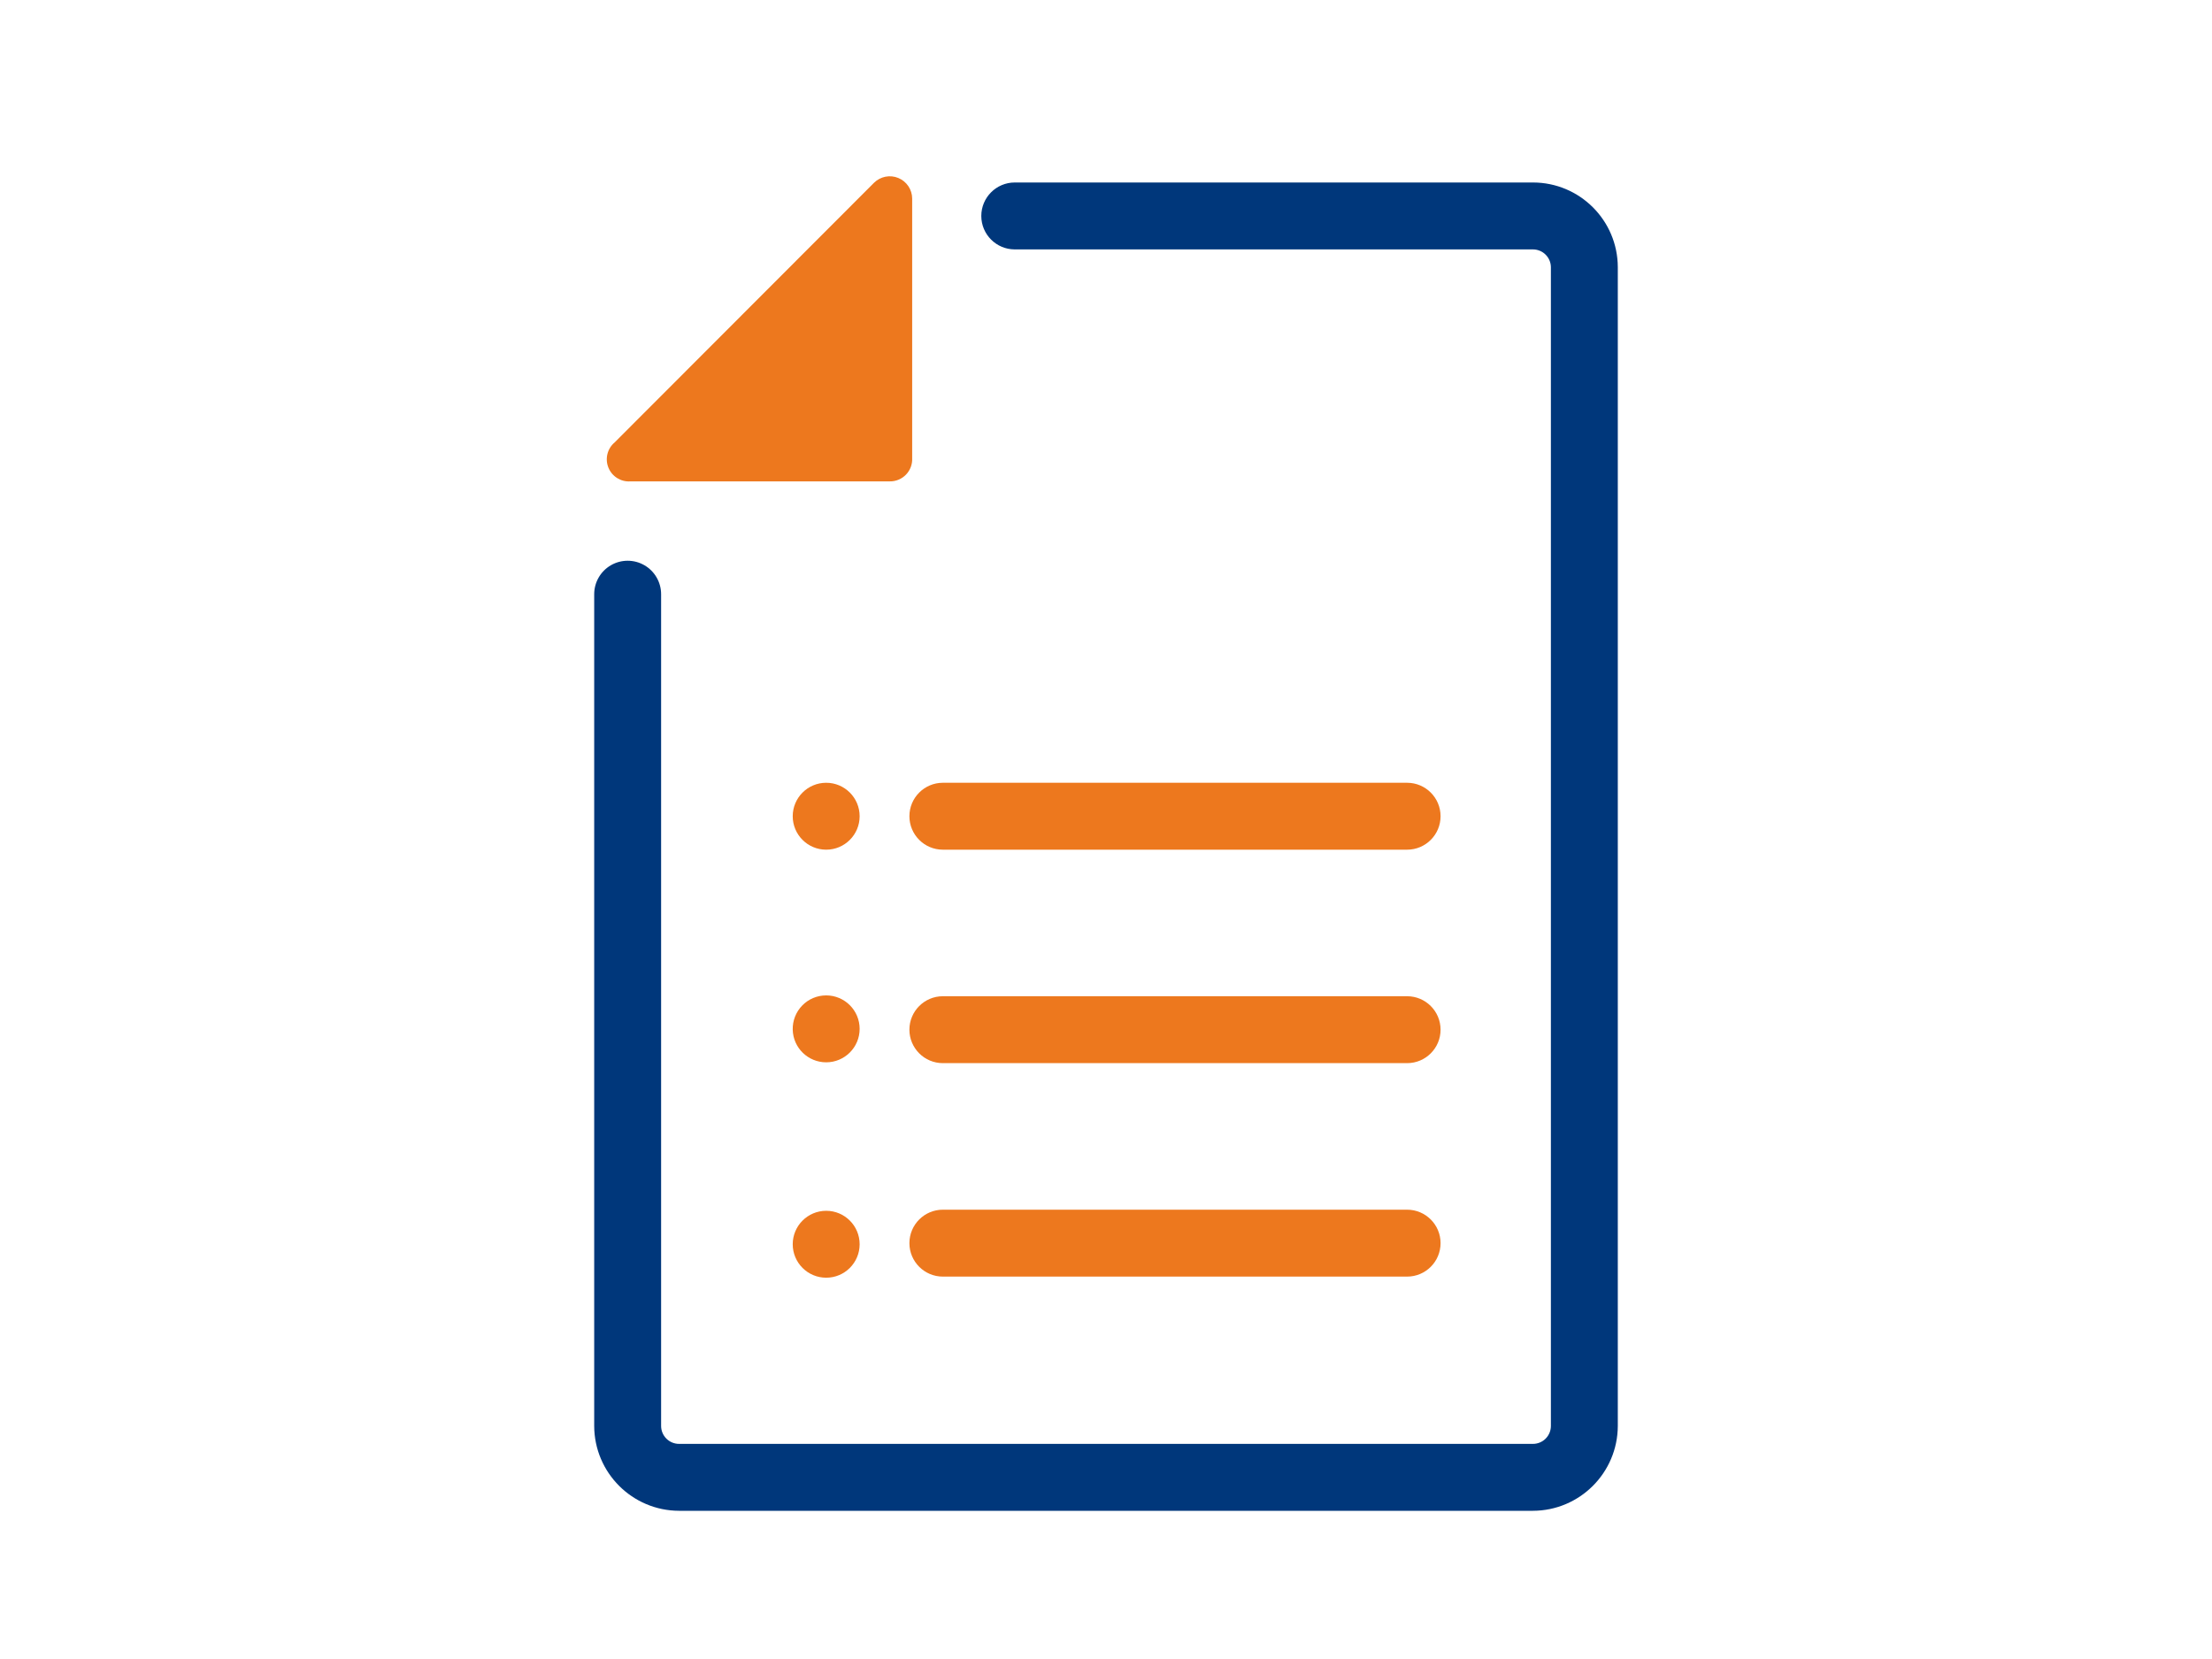 <?xml version="1.0" encoding="UTF-8"?>
<svg width="80px" height="60px" viewBox="0 0 80 60" version="1.1" xmlns="http://www.w3.org/2000/svg" xmlns:xlink="http://www.w3.org/1999/xlink">
    <title>Artboard</title>
    <g id="Artboard" stroke="none" stroke-width="1" fill="none" fill-rule="evenodd">
        <g id="ic-politicas-respaldo" transform="translate(-10, -20)">
            <g id="Primary" transform="translate(31, 26)" fill-rule="nonzero">
                <path d="M34.44,48.64 L3.56,48.64 C1.867,48.635 0.495,47.263 0.49,45.57 L0.49,15.49 C0.49,15.058 0.721,14.658 1.095,14.442 C1.469,14.226 1.931,14.226 2.305,14.442 C2.679,14.658 2.91,15.058 2.91,15.49 L2.91,45.57 C2.91,45.929 3.201,46.22 3.56,46.22 L34.44,46.22 C34.612,46.22 34.778,46.152 34.9,46.03 C35.022,45.908 35.09,45.742 35.09,45.57 L35.09,3.66 C35.085,3.305 34.795,3.02 34.44,3.02 L15.7,3.02 C15.032,3.02 14.49,2.478 14.49,1.81 C14.49,1.142 15.032,0.6 15.7,0.6 L34.44,0.6 C36.132,0.6 37.504,1.968 37.51,3.66 L37.51,45.57 C37.505,47.263 36.133,48.635 34.44,48.64 Z" id="Path" fill="#00377B"></path>
                <path d="M29.89,32.45 L13.1,32.45 C12.432,32.45 11.89,31.908 11.89,31.24 C11.89,30.572 12.432,30.03 13.1,30.03 L29.89,30.03 C30.558,30.03 31.1,30.572 31.1,31.24 C31.1,31.908 30.558,32.45 29.89,32.45 Z" id="Path" fill="#ED781E"></path>
                <path d="M29.89,40.17 L13.1,40.17 C12.432,40.17 11.89,39.628 11.89,38.96 C11.89,38.292 12.432,37.75 13.1,37.75 L29.89,37.75 C30.558,37.75 31.1,38.292 31.1,38.96 C31.1,39.628 30.558,40.17 29.89,40.17 Z" id="Path" fill="#ED781E"></path>
                <path d="M29.89,24.73 L13.1,24.73 C12.432,24.73 11.89,24.188 11.89,23.52 C11.89,22.852 12.432,22.31 13.1,22.31 L29.89,22.31 C30.558,22.31 31.1,22.852 31.1,23.52 C31.1,24.188 30.558,24.73 29.89,24.73 L29.89,24.73 Z" id="Path" fill="#ED781E"></path>
                <path d="M7.67,31.24 C7.662,30.914 7.786,30.598 8.014,30.365 C8.241,30.131 8.554,30 8.88,30 L8.88,30 C9.548,30 10.09,30.542 10.09,31.21 L10.09,31.21 C10.09,31.878 9.548,32.42 8.88,32.42 L8.88,32.42 C8.223,32.42 7.686,31.897 7.67,31.24 L7.67,31.24 Z" id="Path" fill="#ED781E"></path>
                <path d="M7.67,39 C7.67,38.332 8.212,37.79 8.88,37.79 L8.88,37.79 C9.548,37.79 10.09,38.332 10.09,39 L10.09,39 C10.09,39.668 9.548,40.21 8.88,40.21 L8.88,40.21 C8.212,40.21 7.67,39.668 7.67,39 L7.67,39 Z" id="Path" fill="#ED781E"></path>
                <path d="M7.67,23.52 C7.67,22.852 8.212,22.31 8.88,22.31 L8.88,22.31 C9.548,22.31 10.09,22.852 10.09,23.52 L10.09,23.52 C10.09,24.188 9.548,24.73 8.88,24.73 L8.88,24.73 C8.212,24.73 7.67,24.188 7.67,23.52 L7.67,23.52 Z" id="Path" fill="#ED781E"></path>
                <path d="M11.18,11.41 L1.8,11.41 C1.455,11.434 1.133,11.233 1.004,10.912 C0.874,10.591 0.965,10.223 1.23,10 L10.61,0.61 C10.842,0.381 11.188,0.312 11.489,0.437 C11.79,0.561 11.988,0.854 11.99,1.18 L11.99,10.57 C12.001,10.791 11.92,11.006 11.767,11.165 C11.613,11.324 11.401,11.413 11.18,11.41 L11.18,11.41 Z" id="Path" fill="#ED781E"></path>
            </g>
            <g id="Marco">
                <rect id="Rectangle" x="0" y="0" width="100" height="100"></rect>
            </g>
        </g>
    </g>
</svg>
